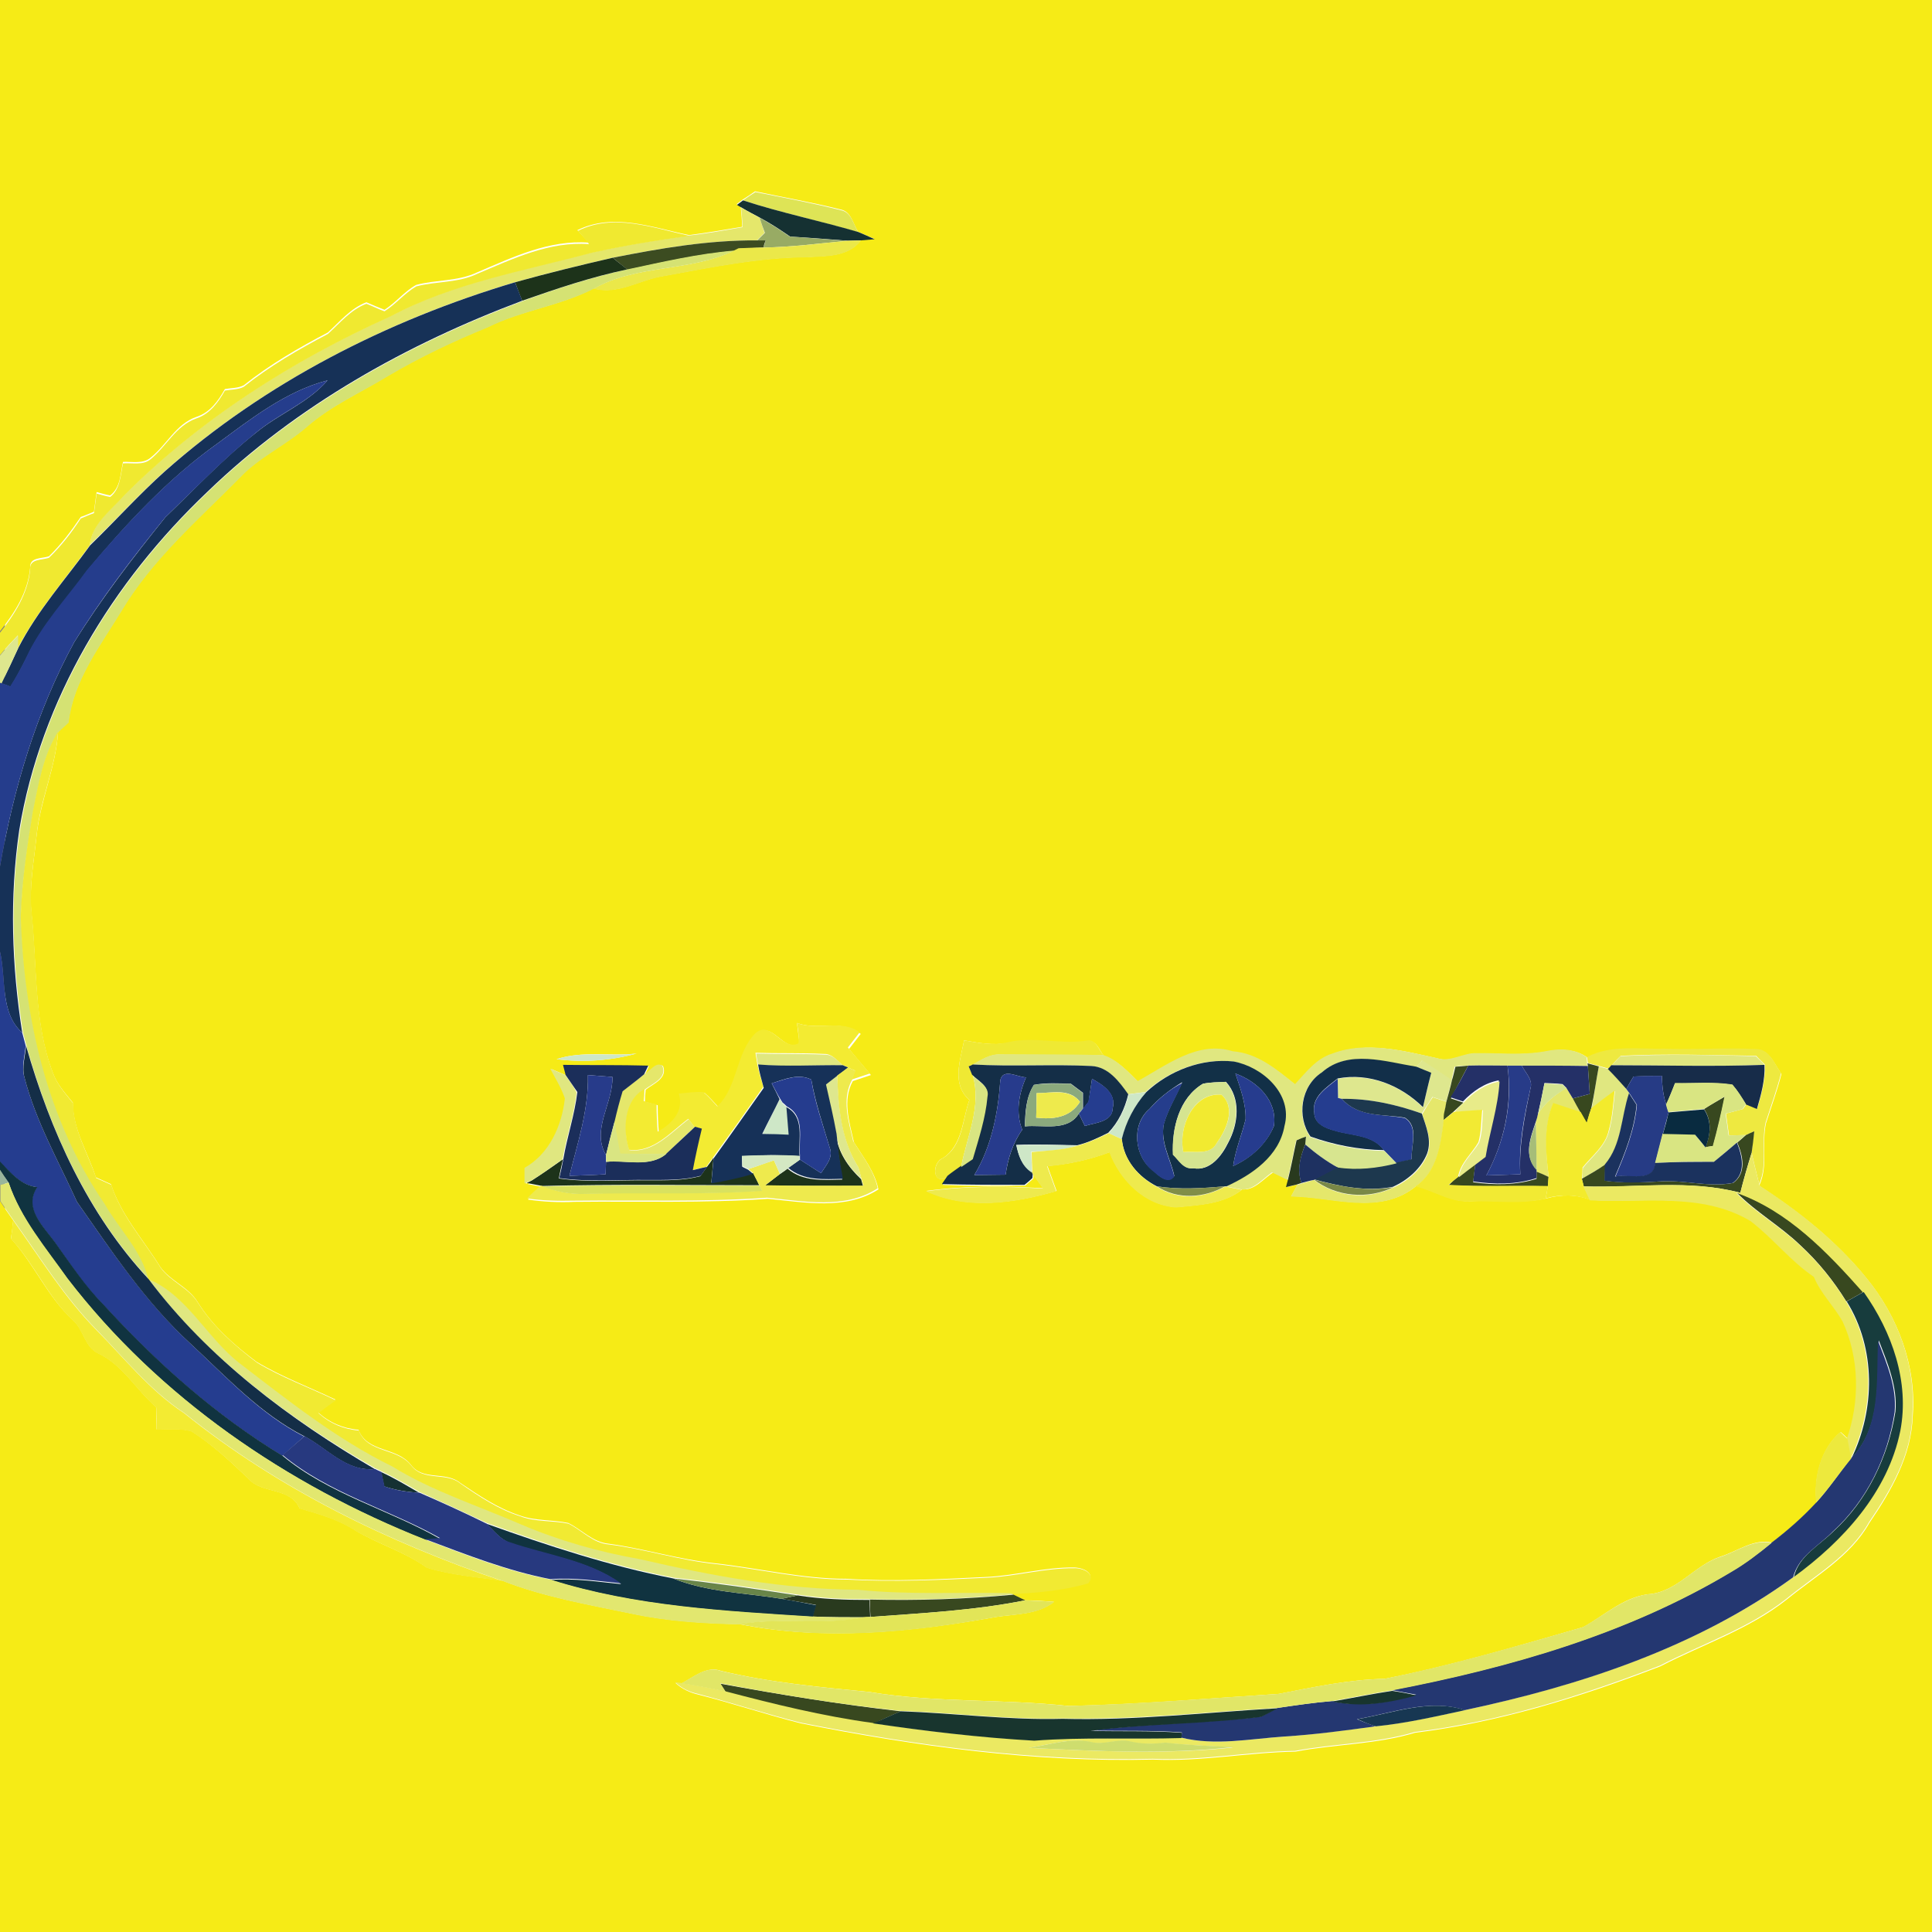 <?xml version="1.0" encoding="utf-8"?>
<!-- Generator: Adobe Illustrator 21.0.2, SVG Export Plug-In . SVG Version: 6.00 Build 0)  -->
<svg version="1.1" id="Layer_1" xmlns="http://www.w3.org/2000/svg" xmlns:xlink="http://www.w3.org/1999/xlink" x="0px" y="0px"
	 viewBox="0 0 512 512" style="enable-background:new 0 0 512 512;" xml:space="preserve">
<rect x="0" y="0" width="512" height="512" fill="#808080" stroke="none"/>
<style type="text/css">
	.st0{fill:#FFFFFF;}
	.st1{fill:#F6EB16;}
	.st2{fill:#DEE456;}
	.st3{fill:#153132;}
	.st4{fill:#E5E76B;}
	.st5{fill:#F0E930;}
	.st6{fill:#98AB64;}
	.st7{fill:#3C4C21;}
	.st8{fill:#EBE849;}
	.st9{fill:#D5E273;}
	.st10{fill:#1D331A;}
	.st11{fill:#163157;}
	.st12{fill:#253D8C;}
	.st13{fill:#DEE78E;}
	.st14{fill:#F1EA32;}
	.st15{fill:#253D8F;}
	.st16{fill:#F3EB32;}
	.st17{fill:#EFE933;}
	.st18{fill:#E0E780;}
	.st19{fill:#142E47;}
	.st20{fill:#CEE7C7;}
	.st21{fill:#EEE940;}
	.st22{fill:#163158;}
	.st23{fill:#123047;}
	.st24{fill:#122F49;}
	.st25{fill:#38481F;}
	.st26{fill:#172C49;}
	.st27{fill:#1B2E5A;}
	.st28{fill:#EEEA4D;}
	.st29{fill:#243067;}
	.st30{fill:#273B88;}
	.st31{fill:#273B8A;}
	.st32{fill:#273B8C;}
	.st33{fill:#263C8E;}
	.st34{fill:#263B85;}
	.st35{fill:#253C8E;}
	.st36{fill:#D9E582;}
	.st37{fill:#8BA97D;}
	.st38{fill:#D5E490;}
	.st39{fill:#E8EB89;}
	.st40{fill:#EEEA4C;}
	.st41{fill:#F3EB2C;}
	.st42{fill:#F2EA30;}
	.st43{fill:#1B325E;}
	.st44{fill:#1D384E;}
	.st45{fill:#F2EA33;}
	.st46{fill:#092B40;}
	.st47{fill:#A6BD78;}
	.st48{fill:#D7E58F;}
	.st49{fill:#293A1E;}
	.st50{fill:#1E3161;}
	.st51{fill:#D4E8C3;}
	.st52{fill:#EBE962;}
	.st53{fill:#103340;}
	.st54{fill:#99B59B;}
	.st55{fill:#8E9745;}
	.st56{fill:#E2E76F;}
	.st57{fill:#7A8847;}
	.st58{fill:#D9E25F;}
	.st59{fill:#818E48;}
	.st60{fill:#173C3D;}
	.st61{fill:#243771;}
	.st62{fill:#EDE93D;}
	.st63{fill:#27397F;}
	.st64{fill:#E1E667;}
	.st65{fill:#698549;}
	.st66{fill:#E2E558;}
	.st67{fill:#18352E;}
	.st68{fill:#173752;}
	.st69{fill:#CEDD6E;}
</style>
<g id="Layer_1_1_">
	<rect x="1.3" class="st0" width="512" height="512"/>
</g>
<g id="Layer_2">
	<g>
		<g id="_x23_ffff01ff">
			<path class="st1" d="M0,0h512v512H0V318.3c1.1,1.7,2.3,3.4,3.5,5.1c-0.1,1.2-0.4,3.6-0.6,4.8c6.1,6.7,9.6,15.3,16.3,21.5
				c3,2.5,3.2,7.2,6.8,8.9c6.6,3.1,10.1,9.7,15.4,14.3c0,2,0.1,3.9,0.1,5.9c3.1,0,6.3-0.4,9.3,0.5c5.5,3.5,10.4,8.1,15.1,12.6
				c3.7,4.1,11,2.1,13.5,7.8c5.2,1.5,10.5,3,15,6c6.1,3.6,13,5.6,18.7,9.7c6.5,2,13.4,2.5,20.1,3.5c11,4.3,22.7,6.3,34.2,8.7
				c9.4,2,19,2.6,28.5,2.8c22.5,4.5,45.7,2.1,68.1-1.9c5.2-0.8,10.9-0.6,15.3-4c-2.6-0.2-5.1-0.4-7.7-0.4c-0.8-0.4-2.3-1.1-3.1-1.5
				l-0.8-0.3c6.9-0.5,13.9-0.9,20.6-2.9c2.2-2.6-1.5-4-3.7-4c-7.7-0.1-15.2,2.1-22.9,2.5c-12.5,0.6-25,1.3-37.4,0.5
				c-11.7,0-23.1-2.8-34.7-4.1c-9.6-1-18.8-3.9-28.3-5.2c-4.2-0.4-7.1-3.7-10.7-5.5c-4.3-0.9-8.8-0.5-12.9-2
				c-5.8-1.9-10.8-5.3-15.7-8.6c-3.9-3.2-9.9-0.5-13.1-4.8c-3.7-4.8-11.6-3.2-13.9-9.3c-4-0.3-7.7-1.9-10.7-4.6
				c1.5-1.1,3-2.3,4.6-3.4c-6.9-3.3-14.2-6-20.9-10c-5.9-4.4-11.6-9.4-15.6-15.8c-2.4-4-7.2-5.6-9.9-9.3c-4.5-7.3-10.4-13.7-13.1-22
				c-1.3-0.6-2.7-1.2-4-1.8c-2.1-6.6-6.1-12.6-6.1-19.8c-2-2.5-4.2-4.8-5.3-7.9c-5.2-13.6-4.1-28.4-5.7-42.7
				C7.7,235,9,228.2,9.7,221.4c1-9.4,5.1-18.1,5.7-27.5c0.9-0.9,1.8-1.7,2.7-2.5c1.3-11.2,8.4-20.3,14.1-29.7
				c8.1-13.5,20.1-23.9,31.1-35c5.2-5.6,12.3-8.7,18-13.7c6.4-5.5,14.2-9,21.4-13.4c8.4-5,17.3-9.2,26.4-12.9
				c9-4.5,19.2-5.6,28.2-10.3c6.6,1.8,12.3-2.4,18.6-3.3c12.5-2.3,25.1-4.9,37.9-5c5.1-0.3,11,0,14.4-4.5c1.2-0.1,2.3-0.2,3.5-0.3
				c-1.4-0.6-2.8-1.2-4.3-1.9c-1.4-2.1-1.8-5.4-4.7-5.9c-7.5-1.9-15.1-3.2-22.6-4.8c-0.8,0.6-2.5,1.7-3.3,2.2
				c-0.4,0.3-1.2,0.9-1.6,1.2c0.3,0.2,0.8,0.5,1.1,0.7c0.2,1.8,0.3,3.5,0.4,5.3c-4.7,0.8-9.4,1.6-14.1,2.2c-9.7-2-20-6-29.6-1.3
				c1,1.1,2.1,2.2,3.1,3.3c-10.6-0.8-20.3,3.9-29.7,7.9c-5.1,2.4-10.8,1.9-16.1,3.3c-3.1,1.7-5.4,4.7-8.4,6.6
				c-1.6-0.6-3.2-1.3-4.8-2c-4.2,1.6-7,5.1-10.2,8c-7.8,4.1-15.4,8.5-22.3,14c-1.5,0.8-3.3,0.7-5,1c-1.8,3.2-3.9,6.2-7.6,7.4
				c-5.4,1.9-7.8,7.4-12.1,10.8c-2,1.7-4.9,1-7.3,1.1c-0.7,3.1-0.6,6.8-3.4,8.9c-1.2-0.2-2.4-0.6-3.6-0.9c-0.2,1.7-0.5,3.4-0.7,5.2
				c-1.2,0.5-2.3,1-3.5,1.4c-2.5,3.7-5.2,7.3-8.4,10.4c-1.9,0.7-5.2,0.2-5,3c-0.6,6.6-4.1,12-8.1,17V0 M211.2,271.1
				c0.2,1.9,0.5,3.7,0.7,5.6c-4.4,2.2-7.3-6.5-11.5-2.6c-5.2,5.4-4.5,14-10,19.3c-1.2-1.3-2.4-2.7-3.7-3.8c-2.2-0.1-4.4,0.2-6.5,0.4
				c1.4,4.6-1.9,7.9-5.6,10.1c-0.2-2.4-0.3-4.8-0.3-7.2c-0.8-0.2-2.5-0.7-3.4-0.9c0-0.8,0.1-2.4,0.2-3.2c2-1.6,5.9-3,4.6-6.3
				c-1.9-1.1-3.3,1.6-4.8,2.3l1.1-2.3c-7.5-0.1-15.1-0.1-22.6-0.2c0.2,0.7,0.5,2,0.7,2.7c-1-0.4-3-1.3-4-1.7c1.4,2.6,2.9,5.2,4,7.9
				c-0.8,7.2-4.1,14.7-10.7,18.4c0,1,0,3,0,4.1l1.9-0.8l-1.4,0.9c0.9,0.2,2.7,0.5,3.6,0.7c-1.2,1.1-2.4,2.2-3.6,3.4
				c4.1,0.6,8.2,0.8,12.4,0.6c17.1-0.2,34.2,0.4,51.2-0.8c9.7,0.9,20.6,3.1,29.3-2.5c-1-4.7-4-8.5-6.5-12.5
				c-1.2-5.3-3.1-11.1-0.3-16.2c1.6-0.5,3.2-1.1,4.8-1.6c-1.9-2.3-3.9-4.6-5.8-6.9c1-1.3,2.1-2.7,3.1-4
				C223.2,270,216.6,273.2,211.2,271.1 M255.5,275.7c-1,5.3-3.4,11.6,1.4,15.8c-1.9,5.3-1.8,12-7,15.4c-3.1,1.2-2.8,7.6,1.4,4.9
				l-1.5,2.2c7.3,0.3,14.6,0.3,21.9,0.2c0.5-0.5,1.6-1.4,2.1-1.8l0.1-1.1c0.6,0.9,1.9,2.7,2.6,3.6c-10.3-0.6-20.7-0.7-31,0.7
				c10.8,5.1,23.4,3.2,34.5,0c-0.8-2.2-1.6-4.4-2.4-6.6c5.7-0.5,11.2-1.7,16.5-3.7c2.8,7.5,9.4,14.1,17.7,14.6
				c5.9-0.6,12.5-0.8,17.4-4.7c3.3,0.3,5.6-2.8,8.2-4.5c1,0.5,3.1,1.5,4.1,2c-0.1,0.5-0.3,1.4-0.5,1.9c0.7-0.2,2.2-0.5,2.9-0.7
				c-0.4,0.8-1.3,2.3-1.7,3.1c11,0.1,23.5,5.2,33.1-2.7c5,1.2,9.5,4.5,14.9,4c6.5-0.3,13.2,0.7,19.6-0.7c3.9-1.1,8-1.1,11.8,0.4
				c14.2,0.8,29.7-2.3,42.6,5.5c5.9,4.6,10.6,10.6,16.8,14.8c1.8,4.4,5.3,7.7,7.6,11.8c4.5,9.7,4.6,21.2,1.1,31.2
				c-0.5-0.5-1.4-1.4-1.9-1.8c-5.2,4.3-7.2,12.1-6.4,18.7c-3.6,3.9-7.6,7.4-11.8,10.6c-4.9-1.1-9.1,2.3-13.6,3.7
				c-7,2.3-11.5,9.5-19.3,10c-6.6,0.9-11.5,5.6-17.1,8.7c-17.4,5-34.8,10.2-52.6,13.7c-9.5,0.2-18.8,2.2-28.1,4
				c-18.6,1.2-37.1,2.8-55.7,3.2c-17.5-1.9-35.3-0.8-52.7-3.7c-13.2-1.3-26.5-2.5-39.4-5.6c-3.8-1.4-7.2,1.6-10.4,3.3L179,446
				c1.7,1.6,3.9,2.6,6.1,3.1c9.1,2.3,18,5.3,27.1,7.6c30.7,6.1,62,10.4,93.4,9.6c12.6,0.6,25.1-1.9,37.7-2.1c10.5-2,21.4-1.9,31.7-5
				c22.4-2.8,44-9.5,65-17.6c11.2-5.8,23.5-9.8,33.5-17.7c7.7-6.3,16.9-11.4,21.9-20.3c5.8-8.5,11.2-17.9,11.5-28.5
				c1-13.1-4-26.3-12.3-36.4c-7.9-9.7-17.7-17.5-28.2-24.3l-0.1-0.4c2.3-5.2,0.5-10.9,1.7-16.3c1.4-4.4,3-8.7,4.1-13.1
				c-1.8-2.4-3-6.3-6.6-6.4c-8.1-0.4-16.1,0.2-24.2-0.1c-6.9,0.2-14.3-1.1-20.6,2.2c-3.2-2.4-7.3-2.3-11-1.6
				c-6,1.1-12.1,0.5-18.1,0.5c-3.6-0.2-7,2.5-10.6,1.3c-9-2-18.8-4.6-27.7-1.2c-4.4,1.3-7,5-9.9,8.3c-4.9-3.9-9.9-8.2-16.5-8.7
				c-9.3-2.9-17.5,3.6-25.2,7.9c-2.7-2.7-5.4-5.7-9.1-6.9c-1.3-1.5-2.1-4.6-4.7-3.9c-6.9,1.1-13.8-1.2-20.7,0.4
				C263.2,277.1,259.3,276.4,255.5,275.7 M147.5,280.7c7.1,0.9,14.3,0.4,21.2-1.5C161.7,280,154.4,278.4,147.5,280.7z"/>
		</g>
		<g id="_x23_e2f34fff">
			<path class="st2" d="M196.9,53.1c0.8-0.6,2.5-1.7,3.3-2.2c7.5,1.5,15.1,2.9,22.6,4.8c2.9,0.5,3.3,3.8,4.7,5.9
				C217.3,58.5,207,56.4,196.9,53.1z"/>
		</g>
		<g id="_x23_133131ff">
			<path class="st3" d="M195.3,54.3c0.4-0.3,1.2-0.9,1.6-1.2c10.1,3.3,20.4,5.4,30.6,8.4c1.4,0.6,2.8,1.2,4.3,1.9
				c-1.2,0.1-2.3,0.2-3.5,0.3c-0.9,0-2.7,0.1-3.6,0.1c-5.1-0.4-10.2-0.8-15.3-1.1c-2.6-1.8-5.2-3.5-8-5c-1.6-0.9-3.3-1.7-4.9-2.7
				C196.1,54.8,195.6,54.5,195.3,54.3z"/>
			<path class="st3" d="M101,390.1c3.5,1.6,6.8,3.6,10.1,5.5c-3.2-0.2-6.3-0.7-9.3-1.7C101.6,393,101.2,391,101,390.1z"/>
		</g>
		<g id="_x23_e8f966ff">
			<path class="st4" d="M196.4,55c1.6,0.9,3.2,1.8,4.9,2.7c0.3,1,1,3,1.3,4c-0.5,0.5-1.5,1.5-2,2c-12.9-0.1-25.7,2.1-38.3,4.6
				c-8.7,2-17.4,4.1-25.9,6.5c-33.9,10.1-66.2,26.6-92.8,50.1c-6.9,6.2-13.1,13.1-19.8,19.5c0.6-5.9,5.6-9.3,9.2-13.3
				c20.2-20.2,44.6-35.7,70.6-47.4c16.6-8.8,35.2-12.1,53.2-16.8c8.6-1.9,17.2-3.3,25.9-4.5c4.7-0.5,9.4-1.4,14.1-2.2
				C196.7,58.5,196.6,56.8,196.4,55z"/>
			<path class="st4" d="M170.7,284.7c1.6-0.8,3-3.4,4.8-2.3c1.4,3.3-2.5,4.7-4.6,6.3c-5.5,2.9-5.8,10.9-4.1,16.1
				c6.5,0.8,11-4.7,15.7-8.2c0.4,0.5,1.2,1.6,1.6,2.1c-2.6,2.3-5.1,4.8-7.7,7.2c-4.1,0-8.1,0-12.2-0.1c-0.5-2.8-1.1-5.7-1.5-8.6
				c0.6-2.7,1.4-5.3,2.1-7.9C166.9,287.7,168.8,286.2,170.7,284.7z"/>
			<path class="st4" d="M407.6,295.2c1.8-3,4.6-5.2,7.5-6.9c0.4,0.7,1.3,2.1,1.7,2.8c0.5,0.9,1.6,2.8,2.1,3.8
				c-2.4-0.9-4.9-1.6-7.3-2.4c-2.5,6.2-1.9,12.9-1.2,19.4c-0.8-0.3-2.4-1-3.2-1.4v-0.4c0-4.2-0.2-8.4-0.2-12.6
				C407.1,296.9,407.4,295.8,407.6,295.2z"/>
			<path class="st4" d="M379.7,290.8c0.9,0.3,2.8,0.9,3.7,1.2c-0.2,0.8-0.5,2.3-0.6,3c0,0.5,0,1.4-0.1,1.8
				c-0.8,6.4-1.7,13.7-7.5,17.6c-9.6,7.9-22.1,2.8-33.1,2.7c0.4-0.8,1.3-2.3,1.7-3.1c0.3-0.1,0.9-0.3,1.2-0.4
				c0.8-0.2,2.4-0.7,3.2-0.9c5.9,4.6,14.4,5.3,21.1,2c3.9-1.8,7.4-4.8,9-8.8c1.3-3.6-0.3-7.2-1.4-10.6
				C377.8,293.7,378.7,292.2,379.7,290.8z"/>
		</g>
		<g id="_x23_f6fb24ff">
			<path class="st5" d="M153.1,61.2c9.6-4.8,19.9-0.8,29.6,1.3c-8.7,1.2-17.3,2.6-25.9,4.5c-18,4.8-36.6,8-53.2,16.8
				C77.6,95.5,53.2,111,33,131.2c-3.6,4.1-8.6,7.5-9.2,13.3c-6.5,9-14,17.4-19.1,27.3c0-0.8,0-2.5,0-3.4c-1.6,1.7-3.3,3.5-4.8,5.3
				v-5.9c4-5,7.5-10.5,8.1-17c-0.2-2.8,3.2-2.3,5-3c3.2-3.1,6-6.7,8.4-10.4c1.2-0.5,2.3-1,3.5-1.4c0.2-1.7,0.5-3.5,0.7-5.2
				c1.2,0.3,2.4,0.7,3.6,0.9c2.7-2.1,2.7-5.8,3.4-8.9c2.4-0.2,5.3,0.6,7.3-1.1c4.2-3.4,6.7-8.9,12.1-10.8c3.6-1.2,5.8-4.2,7.6-7.4
				c1.7-0.3,3.5-0.2,5-1c6.9-5.5,14.5-9.9,22.3-14c3.2-2.9,6-6.4,10.2-8c1.6,0.6,3.1,1.4,4.8,2c3-1.9,5.3-4.8,8.4-6.6
				c5.3-1.4,11.1-0.9,16.1-3.3c9.5-4,19.2-8.7,29.7-7.9C155.2,63.4,154.2,62.3,153.1,61.2z"/>
		</g>
		<g id="_x23_98ac65ff">
			<path class="st6" d="M201.3,57.7c2.8,1.5,5.4,3.2,8,5c5.1,0.3,10.2,0.8,15.3,1.1c-7.4,0.7-14.9,1.7-22.3,1.8
				c0.2-0.5,0.5-1.4,0.6-1.9c-0.6,0-1.7,0-2.2,0c0.5-0.5,1.5-1.5,2-2C202.3,60.7,201.6,58.7,201.3,57.7z"/>
		</g>
		<g id="_x23_374b00ff">
			<path class="st7" d="M162.4,68.3c12.6-2.5,25.4-4.7,38.3-4.6c0.6,0,1.7,0,2.2,0c-0.2,0.5-0.5,1.4-0.6,1.9
				c-2.1,0.1-4.3,0.2-6.4,0.3l-1.2,0.6c-9.6,0.8-19,3-28.4,5C165.3,70.7,163.4,69.1,162.4,68.3z"/>
		</g>
		<g id="_x23_f0f73fff">
			<path class="st8" d="M202.3,65.6c7.5-0.1,14.9-1.1,22.3-1.8c0.9,0,2.7-0.1,3.6-0.1c-3.4,4.5-9.3,4.2-14.4,4.5
				c-12.8,0.1-25.3,2.7-37.9,5c-6.3,0.9-12,5.1-18.6,3.3c11.4-6.5,25.5-4.4,37.2-10.1l1.2-0.6C198,65.7,200.1,65.6,202.3,65.6z"/>
		</g>
		<g id="_x23_d6e670ff">
			<path class="st9" d="M166.2,71.4c9.4-2,18.8-4.2,28.4-5c-11.7,5.7-25.8,3.6-37.2,10.1c-9,4.6-19.2,5.8-28.2,10.3
				c-9.1,3.7-17.9,7.9-26.4,12.9c-7.2,4.4-15,7.8-21.4,13.4c-5.7,5-12.8,8.1-18,13.7c-11,11.1-23,21.5-31.1,35
				c-5.7,9.4-12.8,18.5-14.1,29.7c-0.9,0.8-1.8,1.7-2.7,2.5c-4.1,6.4-5.2,14-6.7,21.2c-1.5,9-2.9,18.1-3.2,27.3
				c0.8,26.7,6.9,54,22.2,76.2c3.8,6.8,9.9,12.5,11.7,20.3C23.4,321.8,13.3,299.6,7,277.1c-0.3-1.1-0.6-2.2-0.9-3.4
				c-2.8-17.8-3.5-35.9-0.8-53.7c5.6-34.5,24.7-65.8,49.8-89.6c23.6-22.8,52.9-39.1,83.4-50.6C147.5,76.5,156.7,73.5,166.2,71.4z"/>
		</g>
		<g id="_x23_193215ff">
			<path class="st10" d="M136.5,74.8c8.6-2.4,17.2-4.5,25.9-6.5c0.9,0.8,2.9,2.3,3.8,3.1c-9.5,2-18.7,5.1-27.8,8.3
				C137.7,78.1,137.1,76.4,136.5,74.8z"/>
			<path class="st10" d="M221.5,300.6c0.6,4.8,3.3,8.7,6.7,11.9c0.1,0.5,0.4,1.3,0.5,1.8c-8.7,0-17.3,0-26-0.1c1.3-1,2.6-2,3.9-3
				c0.7-0.5,1.4-0.9,2.1-1.5c4.1,3.5,9.5,3,14.5,2.9C222.5,308.5,222,304.5,221.5,300.6z"/>
			<path class="st10" d="M141,312.8c2.8-1.8,5.5-3.7,8.2-5.6c-0.4,1.7-0.8,3.4-1.1,5.1c7.8,1.1,15.8,0.4,23.6,0.5
				c4.7,0,9.4,0.1,13.9-1.1l1.7-2.4c0.6-0.8,1.2-1.6,1.8-2.5c-0.2,2.2-0.4,4.4-0.6,6.6c3.7-0.6,7.5-1.5,11.1-2.5
				c0.6,1.1,1.1,2.1,1.6,3.2c-19.2,0-38.4-0.3-57.6,0.2l-0.4-0.1c-0.9-0.2-2.7-0.5-3.6-0.7L141,312.8z"/>
		</g>
		<g id="_x23_143057ff">
			<path class="st11" d="M43.7,124.9c26.5-23.5,58.9-40,92.8-50.1c0.6,1.6,1.3,3.3,1.9,4.9c-30.6,11.5-59.8,27.8-83.4,50.6
				C29.8,154.2,10.8,185.4,5.1,220c-2.6,17.8-2,36,0.8,53.7c-6-5.3-4.2-14.4-5.9-21.5v-22.6c3.6-20.6,9.6-40.9,19.6-59.3
				c7.2-11.6,15.6-22.5,24.2-33.2c7.9-7.6,15.4-15.6,24-22.4c6-5,13.7-7.8,19-13.9c-11.1,2.9-20.3,10.2-29.4,16.9
				c-13,9.3-24,21.2-34.2,33.4c-5.4,7.6-12,14.5-16.1,23.1c-1.3,2.6-2.7,5.3-4.3,7.8c-0.6-0.2-1.8-0.7-2.4-0.9
				c1.5-3.1,3-6.2,4.4-9.3c5.1-10,12.6-18.3,19.1-27.3C30.6,138,36.8,131.1,43.7,124.9z"/>
		</g>
		<g id="_x23_063294ff">
			<path class="st12" d="M57.4,117.7c9.1-6.7,18.3-14,29.4-16.9c-5.2,6-12.9,8.8-19,13.9c-8.5,6.9-16.1,14.8-24,22.4
				c-8.6,10.6-17,21.5-24.2,33.2C9.6,188.7,3.6,209,0,229.6v-48.7l0.3,0.1c0.6,0.2,1.8,0.6,2.4,0.9c1.6-2.5,3-5.1,4.3-7.8
				c4-8.6,10.6-15.5,16.1-23.1C33.4,138.9,44.3,127,57.4,117.7z"/>
		</g>
		<g id="_x23_dff18cff">
			<path class="st13" d="M0,173.7c1.5-1.8,3.1-3.6,4.8-5.3c0,0.8,0,2.5,0,3.4c-1.4,3.1-2.9,6.2-4.4,9.3L0,180.9V173.7z"/>
			<path class="st13" d="M375.4,282.7c0.4-0.5,1.2-1.4,1.6-1.8c2.6,1.8,5.2,3.5,7.8,5.2c-0.5,2-1,3.9-1.5,5.8
				c-0.9-0.3-2.8-0.9-3.7-1.2c-0.9,1.5-1.9,2.9-2.8,4.4c-6.8-2.4-14-4-21.2-3.9c-0.3,0-0.8-0.2-1-0.2c0-1.7-0.1-3.4-0.1-5.1
				c8.4-1.6,16.6,1.7,22.6,7.6c0.7-3,1.4-6.1,2.2-9.1C378,283.8,376.7,283.2,375.4,282.7z"/>
			<path class="st13" d="M218.8,287.4c0.8-0.6,2.3-1.8,3.1-2.4c0.3,8.4,1,17,5.6,24.4c0.2,0.8,0.6,2.3,0.8,3
				c-3.5-3.1-6.1-7.1-6.7-11.9C220.8,296.1,219.7,291.8,218.8,287.4z"/>
		</g>
		<g id="_x23_f7fa24ff">
			<path class="st14" d="M8.7,215.1c1.5-7.3,2.7-14.9,6.7-21.2c-0.6,9.4-4.8,18.1-5.7,27.5c-0.7,6.8-2,13.5-1.3,20.4
				c1.5,14.2,0.5,29.1,5.7,42.7c1.1,3,3.3,5.4,5.3,7.9c0,7.1,3.9,13.2,6.1,19.8c1.3,0.6,2.7,1.2,4,1.8c2.7,8.3,8.6,14.7,13.1,22
				c2.7,3.7,7.5,5.3,9.9,9.3c4,6.3,9.7,11.3,15.6,15.8c6.6,4,13.9,6.6,20.9,10c-1.5,1.1-3.1,2.2-4.6,3.4c3,2.7,6.7,4.3,10.7,4.6
				c2.3,6.1,10.2,4.5,13.9,9.3c3.3,4.3,9.3,1.6,13.1,4.8c4.9,3.4,10,6.8,15.7,8.6c4.1,1.6,8.7,1.1,12.9,2c3.6,1.8,6.5,5.2,10.7,5.5
				c9.5,1.2,18.7,4.2,28.3,5.2c11.6,1.3,23,4.1,34.7,4.1c12.5,0.7,25,0.1,37.4-0.5c7.7-0.4,15.2-2.6,22.9-2.5c2.2-0.1,5.9,1.4,3.7,4
				c-6.7,2-13.7,2.5-20.6,2.9c-13.5-0.3-27,0.5-40.4-0.9c-19.5-0.1-38.8-3.7-57.8-8.1c-10.8-2-21.4-4.9-31.5-9.2
				c-11.5-5-23.5-8.8-34.2-15.4c-14.7-7.1-27.5-17.5-40.5-27.4c-8.6-6.7-13.7-17.7-24-22.2l0,0c-1.8-7.8-7.8-13.5-11.7-20.3
				c-15.3-22.3-21.4-49.5-22.2-76.2C5.8,233.3,7.2,224.2,8.7,215.1z"/>
		</g>
		<g id="_x23_043098ff">
			<path class="st15" d="M0,252.2c1.7,7.1-0.1,16.1,5.9,21.5c0.3,1.1,0.6,2.2,0.9,3.4c-0.2,2.8-1.2,5.7-0.3,8.5
				c3,11.6,9,22.1,13.9,32.9c9.2,13.1,18.2,26.6,30.1,37.6c9.5,8.8,18.4,18.6,30.1,24.6c-1.9,1.7-3.9,3.4-5.8,5.1
				c-17.8-10.8-33.4-24.7-47.4-40c-5.1-5-8.9-11-13-16.7c-3.1-4.2-8.3-9-4.6-14.5c-4.3-0.4-7.1-3.9-9.9-6.8v-55.6H0z"/>
		</g>
		<g id="_x23_f9f821ff">
			<path class="st16" d="M211.2,271.1c5.4,2.1,12-1.1,16.6,2.5c-1,1.3-2.1,2.7-3.1,4c2,2.3,3.9,4.6,5.8,6.9
				c-1.6,0.5-3.2,1.1-4.8,1.6c0.2-0.6,0.7-1.8,0.9-2.4c-0.5-0.2-1.5-0.6-2-0.9c-0.3-0.2-1-0.4-1.4-0.6c-1.4-1.2-2.8-3-4.9-2.9
				c-6-0.3-12.1-0.1-18.1-0.3c0.1,0.7,0.4,2.2,0.5,3c0.4,2,1,4,1.6,6c-4.4,6.3-8.8,12.5-13.3,18.7c-0.6,0.8-1.2,1.6-1.8,2.5
				c-0.9,0.2-2.8,0.7-3.8,0.9c0.7-3.7,1.5-7.4,2.4-11l-1.8-0.5c-0.4-0.5-1.2-1.6-1.6-2.1c-4.7,3.5-9.2,9-15.7,8.2
				c-1.7-5.3-1.4-13.2,4.1-16.1c0,0.8-0.1,2.4-0.2,3.2c0.8,0.2,2.5,0.7,3.4,0.9c0,2.4,0.1,4.8,0.3,7.2c3.8-2.1,7-5.4,5.6-10.1
				c2.2-0.2,4.3-0.5,6.5-0.4c1.4,1.2,2.5,2.5,3.7,3.8c5.5-5.3,4.8-13.9,10-19.3c4.2-3.9,7.2,4.8,11.5,2.6
				C211.8,274.8,211.5,273,211.2,271.1z"/>
		</g>
		<g id="_x23_f5fb28ff">
			<path class="st17" d="M255.5,275.7c3.8,0.7,7.8,1.4,11.6,0.5c6.8-1.6,13.8,0.6,20.7-0.4c2.6-0.7,3.3,2.4,4.7,3.9
				c-9.1-0.1-18.3-0.2-27.4-0.2c-2.7-0.2-5,1.4-7.3,2.7c-0.3,0.1-0.9,0.3-1.1,0.5c0.4,0.8,0.7,1.6,1.1,2.3
				c2.4,8.3-1.6,16.3-3.1,24.3c-1.2,0.8-2.3,1.7-3.4,2.5c-4.2,2.8-4.5-3.6-1.4-4.9c5.3-3.3,5.1-10.1,7-15.4
				C252.1,287.3,254.5,281,255.5,275.7z"/>
		</g>
		<g id="_x23_e2ee7cff">
			<path class="st18" d="M353.1,279.2c8.9-3.4,18.8-0.7,27.7,1.2c3.6,1.2,7-1.5,10.6-1.3c6-0.1,12.1,0.6,18.1-0.5
				c3.7-0.8,7.8-0.8,11,1.6l0.1,1.6v0.7c-5.8-0.1-11.6-0.1-17.5-0.1c-0.9,0-2.8,0-3.8,0c-3.5,0-6.9-0.1-10.4,0
				c-1.2,0-2.3,0.1-3.4,0.3c-0.2,0.9-0.6,2.6-0.8,3.5c-2.6-1.7-5.2-3.5-7.8-5.2c-0.4,0.5-1.2,1.4-1.6,1.8
				c-8.2-1.3-18.1-4.7-25.1,1.5c-5.6,3.6-6.7,11.8-2.9,17.1c-0.3,0-1-0.1-1.3-0.2c-0.6,0.3-1.9,0.8-2.5,1c-0.8,3.5-1.4,7-2.3,10.5
				c-1-0.5-3-1.5-4.1-2c-2.5,1.7-4.9,4.8-8.2,4.5c-1-0.2-3.1-0.6-4.1-0.8c6.8-3.2,14-8.1,15.4-16c2.2-8.4-5.9-15.7-13.5-17.1
				c-8.4-0.9-16.9,2.4-23.1,8.1c-1.6,0.2-3.1,0.4-4.7,0.6c-2.4-3.4-5.3-7.3-9.8-7.5c-10.5-0.5-21,0.2-31.4-0.4
				c2.3-1.2,4.5-2.8,7.3-2.7c9.1,0,18.2,0,27.4,0.2c3.7,1.2,6.4,4.3,9.1,6.9c7.7-4.2,15.9-10.8,25.2-7.9c6.6,0.5,11.6,4.8,16.5,8.7
				C346.1,284.2,348.8,280.5,353.1,279.2z"/>
			<path class="st18" d="M200.4,279.2c6,0.2,12.1,0,18.1,0.3c2.1-0.1,3.5,1.6,4.9,2.9c-7.5-0.2-15,0.3-22.5-0.2
				C200.7,281.4,200.5,279.9,200.4,279.2z"/>
			<path class="st18" d="M427.1,282.3c0.6-0.6,1.8-1.8,2.3-2.4c12-0.6,24-0.3,35.9,0c0.6,0.6,1.8,1.7,2.3,2.3
				C454.2,282.7,440.6,282.3,427.1,282.3z"/>
			<path class="st18" d="M145.8,283.2c1,0.4,3,1.3,4,1.7c1.1,1.5,2.2,3,3,4.6c-0.6,6-2.7,11.7-3.7,17.7c-2.7,1.9-5.4,3.9-8.2,5.6
				l-1.9,0.8c0-1,0-3,0-4.1c6.6-3.7,9.9-11.2,10.7-18.4C148.8,288.4,147.2,285.8,145.8,283.2z"/>
			<path class="st18" d="M423.7,282.6c0.6,0.2,1.8,0.5,2.5,0.7c1.7,1.7,3.3,3.5,4.8,5.3c0.2,0.3,0.6,0.8,0.8,1.1
				c-2.1,6.3-2,13.6-6.3,18.9c-2,1.3-4.1,2.5-6.2,3.8c0-0.7,0.1-2.2,0.2-2.9c2.5-3.1,5.9-5.7,6.9-9.7c1-3.5,1.2-7.1,1.6-10.7
				c-2.1,1.5-4.2,3.1-6.2,4.7C422.5,290,423,286.3,423.7,282.6z"/>
			<path class="st18" d="M39.4,339c10.3,4.4,15.4,15.5,24,22.2c12.9,9.9,25.8,20.2,40.5,27.4c10.7,6.6,22.7,10.4,34.2,15.4
				c10.1,4.3,20.7,7.3,31.5,9.2c19,4.4,38.2,8,57.8,8.1c13.4,1.4,26.9,0.6,40.4,0.9l0.8,0.3c-12.7,1.2-25.4,1.6-38.1,1.3
				c-6.4,0-12.8-0.2-19-1.2c-11-1.7-21.9-3.3-33-4.5c-16.9-3.3-33.3-8.7-49.5-14.5c-5.9-2.8-11.8-5.5-17.8-8.2
				c-3.3-1.9-6.7-3.9-10.1-5.5c-0.4-0.2-1.2-0.6-1.7-0.8C76.8,376.1,55.2,360,39.4,339z"/>
		</g>
		<g id="_x23_142e47ff">
			<path class="st19" d="M6.9,277.1c6.4,22.5,16.4,44.7,32.5,61.9l0,0c15.8,21,37.3,37.1,59.9,50.3c-7.5,0.8-12.6-5.5-18.7-8.7
				C69,374.7,60,364.9,50.5,356.1c-11.9-10.9-20.9-24.5-30.1-37.6c-4.9-10.8-10.9-21.3-13.9-32.9C5.7,282.8,6.7,279.9,6.9,277.1z"/>
			<path class="st19" d="M256.7,282.6c0.3-0.1,0.8-0.3,1.1-0.5c10.5,0.6,21-0.1,31.4,0.4c4.5,0.2,7.4,4.1,9.8,7.5
				c-0.9,3.8-2.6,7.4-5.3,10.2c-2.6,1.3-5.3,2.6-8.2,3.3c-5.4-0.1-10.8-0.3-16.2-0.1c0.6,2.7,1.4,5.4,3.9,7c0.1,0.2,0.4,0.5,0.5,0.7
				l-0.1,1.1c-0.5,0.5-1.6,1.4-2.1,1.8c-7.3,0-14.6,0-21.9-0.2l1.5-2.2c1.1-0.9,2.3-1.7,3.4-2.5c0.8-0.5,2.3-1.6,3.1-2.1
				c1.6-5.5,3.4-10.9,3.9-16.6c0.6-2.7-2.4-4-3.9-5.6C257.4,284.2,257,283.4,256.7,282.6 M265.1,286.2c-0.6,8.7-2.3,17.6-6.9,25.2
				c2.8,0,5.5-0.1,8.3-0.1c0.6-4.2,1.9-8.4,4.4-11.9c-1.8-4.6-0.9-9.4,1-13.9C269.7,285.5,265.9,283,265.1,286.2 M274,287.5
				c-2.1,3.3-2.3,7.2-2.4,11c4.8-0.5,11.3,1.5,14.3-3.4c0.4,0.8,1.2,2.5,1.6,3.3c2.7-0.9,7.3-1,7.4-4.8c0.9-3.9-2.7-6.1-5.5-7.7
				c-0.3,2-0.6,4-0.9,6.1c-0.4,0.5-1.1,1.4-1.5,1.9c0-1.1,0-3.2,0-4.3c-1.1-0.8-2.1-1.6-3.2-2.4C280.5,287.1,277.2,286.9,274,287.5z
				"/>
		</g>
		<g id="_x23_cdebc7ff">
			<path class="st20" d="M147.5,280.7c6.8-2.3,14.2-0.6,21.2-1.5C161.9,281.1,154.6,281.6,147.5,280.7z"/>
			<path class="st20" d="M299.1,290c1.6-0.2,3.1-0.4,4.7-0.6c-3.2,3.5-5.3,7.8-6.5,12.5c-0.9-0.4-2.6-1.2-3.5-1.6
				C296.5,297.4,298.2,293.8,299.1,290z"/>
			<path class="st20" d="M206.7,291.3c0.2,0.3,0.5,0.8,0.7,1.1c0.3,0.3,0.8,0.8,1.1,1c0.2,2.4,0.4,4.9,0.6,7.3c-2.3,0-4.7-0.1-7-0.2
				C203.6,297.4,205.1,294.3,206.7,291.3z"/>
			<path class="st20" d="M269.4,303.5c5.4-0.2,10.8-0.1,16.2,0.1c-4,1.3-8.1,1.4-12.3,1.6c0,1.4,0.2,4.1,0.2,5.5l-0.3-0.1
				C270.8,308.9,269.9,306.2,269.4,303.5z"/>
		</g>
		<g id="_x23_f3f938ff">
			<path class="st21" d="M420.6,280.1c6.4-3.3,13.7-2,20.6-2.2c8.1,0.3,16.1-0.3,24.2,0.1c3.6,0,4.8,3.9,6.6,6.4
				c-1.1,4.4-2.7,8.7-4.1,13.1c-1.2,5.3,0.6,11.1-1.7,16.3c-0.7-2.8-1.4-5.6-2-8.3c0.2-1.9,0.4-3.8,0.7-5.7c-0.6,0.3-1.7,0.8-2.2,1
				c-1.1,0-3.4,0.1-4.5,0.1c-0.3-1.9-0.5-3.9-0.8-5.8c1.5-0.4,3-0.8,4.5-1.2c0.2-0.3,0.7-1,0.9-1.3c0.7,0.3,2.2,0.9,2.9,1.2
				c1.1-3.8,2.2-7.7,2-11.7c-0.6-0.6-1.8-1.7-2.3-2.3c-12-0.2-24-0.6-35.9,0c-0.6,0.6-1.8,1.8-2.3,2.4c-0.2,0.2-0.7,0.7-0.9,1
				c-0.6-0.2-1.9-0.5-2.5-0.7c-0.7-0.2-2.2-0.6-3-0.8L420.6,280.1z"/>
		</g>
		<g id="_x23_183057ff">
			<path class="st22" d="M200.9,282.1c7.5,0.6,15,0.1,22.5,0.2c0.3,0.2,1,0.4,1.4,0.6c-0.7,0.5-2.1,1.6-2.8,2.1
				c-0.8,0.6-2.3,1.8-3.1,2.4c1,4.4,2,8.7,2.8,13.1c0.4,4,0.9,8,1.7,11.9c-5,0.1-10.4,0.6-14.5-2.9c0.8-0.6,2.4-1.7,3.1-2.2
				c1.9,1.2,3.7,2.4,5.6,3.6c1.2-2,3.3-4.1,2.3-6.7c-1.8-6-3.8-11.9-4.9-18.1c-3.4-1.7-7.1-0.1-10.5,1c0.5,1,1.6,3.1,2.1,4.2
				c-1.5,3.1-3.1,6.1-4.6,9.2c2.3,0,4.7,0.1,7,0.2c-0.2-2.4-0.4-4.9-0.6-7.3c5,2.6,3.1,8.5,3.5,13c-5.1-0.4-10.2-0.3-15.3,0
				c0,0.7,0.1,2.1,0.1,2.8c0.4,0.2,1.2,0.6,1.6,0.8l1.3,1.1c-3.7,1.1-7.4,1.9-11.1,2.5c0.2-2.2,0.4-4.4,0.6-6.6
				c4.5-6.2,8.9-12.5,13.3-18.7C201.8,286.1,201.2,284.1,200.9,282.1z"/>
		</g>
		<g id="_x23_123047ff">
			<path class="st23" d="M303.8,289.4c6.1-5.7,14.7-9,23.1-8.1c7.6,1.4,15.8,8.6,13.5,17.1c-1.4,8-8.6,12.9-15.4,16h-0.4
				c-6,0.5-12,0.9-18,0c-4.9-2.5-8.8-6.9-9.3-12.6C298.4,297.3,300.6,293,303.8,289.4 M327.4,284.5c1.3,3.9,2.8,7.9,2.7,12.1
				c-1,4.1-2.7,8.1-3.3,12.4c4.7-2.1,8.8-5.8,10.8-10.6C338.6,291.7,333.2,286.6,327.4,284.5 M318.8,287.2
				c-6.4,3.8-8.3,11.9-7.9,18.8c1.6,1.5,2.8,3.9,5.4,3.6c4.4,0.8,7.5-3.3,9.2-6.8c2.7-5,3.4-11.7-0.6-16.1
				C322.8,286.8,320.8,286.8,318.8,287.2 M304.6,293.9c-4.9,4.1-4,12.7,1,16.3c1.4,1.3,3.9,3.7,5.6,1.4c-1-4.5-3.7-8.9-2.8-13.7
				c1.1-3.9,3.3-7.4,4.9-11.1C310,288.8,307,291.1,304.6,293.9z"/>
		</g>
		<g id="_x23_112e49ff">
			<path class="st24" d="M350.3,284.2c7-6.2,17-2.8,25.1-1.5c1.3,0.5,2.6,1.1,3.9,1.6c-0.8,3-1.5,6.1-2.2,9.1
				c-5.9-5.8-14.2-9.2-22.6-7.6c-2.8,2.3-7,4.8-6.2,9.1c0,2.9,3.1,4.1,5.4,4.7c4.5,1.4,10,1,13.1,5.2c-6.7-0.1-13.3-1.4-19.5-3.6
				C343.6,296,344.7,287.8,350.3,284.2z"/>
		</g>
		<g id="_x23_334700ff">
			<path class="st25" d="M385.7,282.7c1.1-0.1,2.3-0.2,3.4-0.3c-1.5,2.9-3.1,5.8-4.6,8.7c0.8,0.3,2.5,0.8,3.3,1.1
				c-0.7,0.6-2,1.9-2.7,2.5c-0.6,0.5-1.9,1.6-2.5,2.1c0-0.5,0-1.4,0.1-1.8c0.2-0.8,0.5-2.3,0.6-3c0.5-1.9,1.1-3.9,1.5-5.8
				C385.1,285.3,385.5,283.5,385.7,282.7z"/>
			<path class="st25" d="M420.7,281.8c0.7,0.2,2.2,0.6,3,0.8c-0.7,3.7-1.2,7.5-2,11.1c-0.1,0.4-0.4,1.2-0.5,1.6
				c-0.2,0.6-0.5,1.8-0.7,2.4c-0.5-0.9-1.1-1.9-1.6-2.8s-1.6-2.8-2.1-3.8c1.1-0.3,3.4-0.9,4.5-1.2c-0.2-2.5-0.3-4.9-0.5-7.4
				L420.7,281.8z"/>
			<path class="st25" d="M451.6,293.9c1.8-1.2,3.7-2.2,5.5-3.3c-0.9,4.4-1.9,8.8-3.1,13.1c-0.5,0.1-1.5,0.2-2,0.3
				C453.3,300.6,453.7,297.1,451.6,293.9z"/>
			<path class="st25" d="M462.7,300.8c0.6-0.3,1.7-0.8,2.2-1c-0.2,1.9-0.4,3.8-0.7,5.7c-1.1,3.5-2.1,7-3,10.6
				c-13.5-3.6-27.7-1.2-41.5-1.7c-0.1-0.5-0.4-1.5-0.5-2c2.1-1.2,4.2-2.4,6.2-3.8c0,1.4-0.1,2.8-0.1,4.3c4.8,0.6,9.7,0.5,14.5,0.2
				c6.5-0.5,13,1.6,19.5,0.4c3.6-2.6,2.6-7.2,1.1-10.7C461,302.3,462.1,301.3,462.7,300.8z"/>
			<path class="st25" d="M386.4,311.9c1.5-1.2,3.1-2.3,4.6-3.5c-0.2,1.6-0.4,3.3-0.6,4.9c5.6,0.8,11.4,0.8,16.8-0.9
				c0-0.5,0-1.4,0-1.9c0.8,0.3,2.4,1,3.2,1.4c0,0.6-0.1,1.9-0.2,2.5c-8.8-0.2-17.6,0.2-26.3-0.3
				C384.7,313.3,385.5,312.5,386.4,311.9z"/>
			<path class="st25" d="M460.2,316c13.7,4.8,24.2,15.8,33.6,26.4c-1.1,0.6-3.3,1.9-4.5,2.5c-3.4-5.5-7.5-10.6-12.3-15
				C471.8,324.9,465.4,321.3,460.2,316z"/>
			<path class="st25" d="M230.5,423.9c12.7,0.3,25.4-0.1,38.1-1.3c0.8,0.4,2.3,1.1,3.1,1.5c-13.5,2.7-27.3,3.4-41,4.4
				C230.6,427.4,230.5,425.1,230.5,423.9z"/>
			<path class="st25" d="M190.9,446.2c15.9,2.9,31.8,5.5,47.8,7.3c-2.5,1.1-4.9,2.2-7.3,3.3c-13.2-1.8-26.2-4.9-39.1-8.4
				L190.9,446.2z"/>
		</g>
		<g id="_x23_172b48ff">
			<path class="st26" d="M426.1,283.3c0.2-0.2,0.7-0.7,0.9-1c13.5,0,27.1,0.4,40.6-0.1c0.2,4-0.9,7.9-2,11.7
				c-0.7-0.3-2.2-0.9-2.9-1.2c-1.1-1.8-2.2-3.6-3.6-5.2c-5-0.8-10.1-0.3-15.2-0.4c-0.8,1.9-1.5,3.8-2.3,5.7
				c-0.9-2.5-1.1-5.1-1.2-7.7c-2.5,0-5,0.1-7.5,0.2c-0.5,0.8-1.5,2.5-1.9,3.3C429.4,286.8,427.8,285,426.1,283.3z"/>
		</g>
		<g id="_x23_102c5aff">
			<path class="st27" d="M149.9,284.9c-0.2-0.7-0.5-2-0.7-2.7c7.5,0.1,15.1,0,22.6,0.2l-1.1,2.3c-1.9,1.6-3.8,3-5.7,4.5
				c-0.8,2.6-1.5,5.3-2.1,7.9c-0.8,3-1.6,6-2.3,9c-4-6.7,1.9-13.7,1.7-20.7c-2.2-0.2-4.3-0.3-6.5-0.5c0.2,9.2-2.7,17.9-4.9,26.7
				c3.2-0.1,6.4-0.2,9.6-0.4c0-0.8,0.1-2.5,0.1-3.3c5.2-0.6,11.5,1.6,15.9-2.1c2.6-2.4,5.1-4.8,7.7-7.2l1.8,0.5
				c-0.9,3.7-1.7,7.3-2.4,11c0.9-0.2,2.8-0.7,3.8-0.9l-1.7,2.4c-4.5,1.2-9.3,1.1-13.9,1.1c-7.9-0.1-15.8,0.6-23.6-0.5
				c0.4-1.7,0.8-3.4,1.1-5.1c1-5.9,3-11.7,3.7-17.7C152,287.9,150.9,286.4,149.9,284.9z"/>
		</g>
		<g id="_x23_f4fe49ff">
			<path class="st28" d="M224.7,282.9c0.5,0.2,1.5,0.6,2,0.9c-0.2,0.6-0.7,1.8-0.9,2.4c-2.8,5.1-0.9,10.9,0.3,16.2
				c2.5,4,5.5,7.8,6.5,12.5c-8.7,5.7-19.7,3.4-29.3,2.5c-17,1.2-34.1,0.6-51.2,0.8c-4.1,0.1-8.3,0-12.4-0.6c1.1-1.2,2.3-2.3,3.6-3.4
				l0.4,0.1c3.6,1.4,7.5,2.3,11.4,2c15.6-0.4,31.2,0.3,46.8-0.8l-0.7-1.4c-0.5-1.1-1.1-2.1-1.6-3.2l-1.3-1.1
				c2.3-0.7,4.5-1.6,6.8-2.3c0.4,0.9,1.2,2.7,1.6,3.6c-1.3,1-2.6,2-3.9,3c8.7,0.2,17.3,0.1,26,0.1c-0.1-0.4-0.4-1.3-0.5-1.8
				c-0.2-0.8-0.6-2.3-0.8-3c-4.6-7.3-5.4-15.9-5.6-24.4C222.6,284.5,224,283.5,224.7,282.9z"/>
			<path class="st28" d="M285.6,303.6c2.9-0.8,5.6-2,8.2-3.3c0.9,0.4,2.6,1.2,3.5,1.6c0.5,5.6,4.5,10.1,9.3,12.6
				c5.4,3.6,12.4,3.1,18,0h0.4c1,0.2,3.1,0.6,4.1,0.8c-4.8,3.9-11.5,4.1-17.4,4.7c-8.3-0.5-14.9-7.1-17.7-14.6
				c-5.3,2-10.9,3.2-16.5,3.7c0.8,2.2,1.6,4.4,2.4,6.6c-11.1,3.2-23.7,5.1-34.5,0c10.3-1.4,20.6-1.4,31-0.7
				c-0.6-0.9-1.9-2.7-2.6-3.6l-0.2-0.6c-0.1-1.4-0.2-4.1-0.2-5.5C277.5,304.9,281.7,304.8,285.6,303.6z"/>
		</g>
		<g id="_x23_182c69ff">
			<path class="st29" d="M389.1,282.4c3.5-0.1,6.9,0,10.4,0c1.3,10.1-0.8,20.2-5.6,29.1c3-0.1,6-0.2,9-0.3
				c-0.4-7.7,1.1-15.3,2.7-22.8c0.7-2.3-1.4-4.1-2.3-6c5.8,0,11.6,0,17.5,0.1c0.2,2.5,0.3,4.9,0.5,7.4c-1.1,0.3-3.4,0.9-4.5,1.2
				c-0.4-0.7-1.3-2.1-1.7-2.8c-0.2-0.2-0.7-0.7-1-1c-1.6-0.2-3.2-0.2-4.8-0.3c-0.5,2.7-1.1,5.5-1.7,8.1c-0.1,0.6-0.4,1.7-0.6,2.2
				c-1.4,4.2-3.3,8.9,0.2,12.6v0.4c0,0.5,0,1.4,0,1.9c-5.5,1.8-11.2,1.7-16.8,0.9c0.2-1.6,0.4-3.3,0.6-4.9c0.6-0.5,1.9-1.4,2.5-1.9
				c1.2-6.7,3.3-13.2,3.7-20c-3.8,0.7-6.9,2.9-9.5,5.6c-0.8-0.3-2.5-0.8-3.3-1.1C386.1,288.2,387.6,285.3,389.1,282.4z"/>
		</g>
		<g id="_x23_08308fff">
			<path class="st30" d="M399.5,282.4c0.9,0,2.8,0,3.8,0c0.9,1.9,3,3.7,2.3,6c-1.7,7.5-3.2,15.1-2.7,22.8c-3,0.1-6,0.2-9,0.3
				C398.7,302.6,400.9,292.4,399.5,282.4z"/>
		</g>
		<g id="_x23_092f92ff">
			<path class="st31" d="M155.8,284.9c2.2,0.2,4.3,0.3,6.5,0.5c0.2,7-5.7,14-1.7,20.7c0,0.6,0,1.2,0,1.8c0,0.8-0.1,2.5-0.1,3.3
				c-3.2,0.2-6.4,0.3-9.6,0.4C153.1,302.8,156,294.1,155.8,284.9z"/>
		</g>
		<g id="_x23_083094ff">
			<path class="st32" d="M265.1,286.2c0.8-3.2,4.6-0.7,6.8-0.7c-1.9,4.5-2.8,9.2-1,13.9c-2.5,3.5-3.8,7.6-4.4,11.9
				c-2.8,0-5.5,0.1-8.3,0.1C262.8,303.8,264.5,294.9,265.1,286.2z"/>
		</g>
		<g id="_x23_093096ff">
			<path class="st33" d="M327.4,284.5c5.8,2.1,11.2,7.2,10.2,13.9c-1.9,4.8-6.1,8.6-10.8,10.6c0.6-4.3,2.3-8.2,3.3-12.4
				C330.2,292.4,328.7,288.4,327.4,284.5z"/>
		</g>
		<g id="_x23_09308bff">
			<path class="st34" d="M432.9,285.3c2.5-0.2,5-0.2,7.5-0.2c0.1,2.6,0.3,5.2,1.2,7.7c0.2,0.5,0.5,1.5,0.6,2c-0.5,1.9-1,3.8-1.5,5.6
				c-0.7,2.6-1.3,5.2-2,7.8c-0.3,5.4-7,2.9-10.6,3.6c2.6-6.1,5.1-12.4,5.7-19c-0.5-0.8-1.5-2.3-2-3.1c-0.2-0.3-0.6-0.8-0.8-1.1
				C431.4,287.8,432.4,286.1,432.9,285.3z"/>
		</g>
		<g id="_x23_063196ff">
			<path class="st35" d="M204.5,287.1c3.4-1,7-2.7,10.5-1c1,6.2,3.1,12.1,4.9,18.1c1,2.6-1.1,4.7-2.3,6.7c-1.9-1.2-3.8-2.4-5.6-3.6
				v-1.1c-0.4-4.5,1.5-10.4-3.5-13c-0.3-0.3-0.8-0.8-1.1-1c-0.2-0.3-0.5-0.8-0.7-1.1C206.1,290.2,205.1,288.1,204.5,287.1z"/>
		</g>
		<g id="_x23_daee7fff">
			<path class="st36" d="M257.8,285c1.5,1.7,4.5,2.9,3.9,5.6c-0.5,5.7-2.3,11.1-3.9,16.6c-0.8,0.5-2.3,1.6-3.1,2.1
				C256.2,301.3,260.2,293.2,257.8,285z"/>
			<path class="st36" d="M443.9,287c5.1,0.1,10.2-0.4,15.2,0.4c1.4,1.6,2.5,3.4,3.6,5.2c-0.2,0.3-0.7,1-0.9,1.3
				c-1.5,0.5-3,0.8-4.5,1.2c0.3,1.9,0.5,3.8,0.8,5.8c1.1,0,3.4-0.1,4.5-0.1c-0.6,0.5-1.7,1.5-2.3,2c-2,1.7-4.1,3.4-6.1,5.1
				c-5.2-0.1-10.4,0-15.6,0.3c0.7-2.6,1.3-5.2,2-7.8c2.8,0.1,5.7,0.1,8.5,0.2c0.7,0.8,2.1,2.6,2.8,3.4c0.5-0.1,1.5-0.2,2-0.3
				c1.2-4.3,2.2-8.7,3.1-13.1c-1.8,1.1-3.7,2.2-5.5,3.3c-3.1,0.3-6.3,0.5-9.4,0.8c-0.2-0.5-0.5-1.5-0.6-2
				C442.4,290.8,443.2,288.9,443.9,287z"/>
			<path class="st36" d="M160.6,306.1c0.7-3,1.5-6,2.3-9c0.4,2.9,0.9,5.7,1.5,8.6c4.1,0.1,8.1,0.1,12.2,0.1
				c-4.4,3.7-10.7,1.6-15.9,2.1C160.6,307.3,160.6,306.7,160.6,306.1z"/>
		</g>
		<g id="_x23_8ca97dff">
			<path class="st37" d="M274,287.5c3.2-0.5,6.5-0.3,9.7-0.3c1.1,0.8,2.1,1.6,3.2,2.4c0,1.1,0,3.2,0,4.3c-0.3,0.3-0.8,0.9-1,1.2
				c-3,4.9-9.6,2.9-14.3,3.4C271.8,294.7,271.9,290.7,274,287.5 M274.7,289.7c0,2.2,0,4.3-0.1,6.5c4.5,0.5,9,0,11.6-4.2
				C283.4,288.3,278.7,289.7,274.7,289.7z"/>
		</g>
		<g id="_x23_053098ff">
			<path class="st15" d="M289.4,285.9c2.9,1.6,6.5,3.8,5.5,7.7c0,3.8-4.7,3.9-7.4,4.8c-0.4-0.8-1.2-2.5-1.6-3.3
				c0.3-0.3,0.8-0.9,1-1.2c0.4-0.5,1.1-1.4,1.5-1.9C288.8,289.9,289.1,287.9,289.4,285.9z"/>
		</g>
		<g id="_x23_d5f28fff">
			<path class="st38" d="M318.8,287.2c2-0.4,4-0.4,6-0.5c4,4.4,3.3,11.1,0.6,16.1c-1.7,3.5-4.8,7.6-9.2,6.8
				c-2.6,0.4-3.8-2.1-5.4-3.6C310.5,299.1,312.5,291,318.8,287.2 M313.6,305.3c3-0.3,7,0.9,8.8-2.3c2.6-3.6,5.3-9.3,1.3-12.9
				C316.2,289.4,312.2,298.7,313.6,305.3z"/>
			<path class="st38" d="M409.3,287.1c1.6,0.1,3.2,0.2,4.8,0.3c0.2,0.2,0.7,0.7,1,1c-3,1.7-5.8,3.9-7.5,6.9
				C408.2,292.5,408.8,289.8,409.3,287.1z"/>
		</g>
		<g id="_x23_083098ff">
			<path class="st15" d="M348.3,295c-0.8-4.3,3.4-6.8,6.2-9.1c0,1.7,0.1,3.4,0.1,5.1c0.3,0,0.8,0.2,1,0.2c4.3,4.9,11,4,16.7,5.1
				c3.7,2.3,1.6,7.4,1.8,11c-1,0.2-3,0.7-4.1,0.9c-1.1-1.1-2.1-2.2-3.2-3.3c-3.1-4.2-8.6-3.8-13.1-5.2
				C351.4,299.1,348.3,297.9,348.3,295z"/>
		</g>
		<g id="_x23_e9ed87ff">
			<path class="st39" d="M387.9,292.2c2.6-2.8,5.7-4.9,9.5-5.6c-0.4,6.8-2.6,13.3-3.7,20c-0.6,0.5-1.9,1.4-2.5,1.9
				c-1.6,1.2-3.1,2.3-4.6,3.5c0.5-3.7,3.5-6.1,5.4-9.2c0.9-2.8,0.8-5.7,1-8.6c-2.5,0.2-5.1,0.3-7.6,0.6
				C385.9,294.1,387.2,292.8,387.9,292.2z"/>
		</g>
		<g id="_x23_023194ff">
			<path class="st12" d="M304.6,293.9c2.5-2.8,5.4-5.2,8.7-6.9c-1.6,3.7-3.8,7.1-4.9,11.1c-0.9,4.8,1.8,9.1,2.8,13.7
				c-1.6,2.3-4.2-0.2-5.6-1.4C300.6,306.6,299.7,298.1,304.6,293.9z"/>
		</g>
		<g id="_x23_f4fe47ff">
			<path class="st40" d="M274.7,289.7c3.9,0,8.7-1.3,11.5,2.3c-2.6,4.2-7.1,4.7-11.6,4.2C274.7,294,274.7,291.9,274.7,289.7z"/>
		</g>
		<g id="_x23_f9f813ff">
			<path class="st41" d="M421.7,293.7c2-1.6,4.1-3.2,6.2-4.7c-0.4,3.6-0.6,7.2-1.6,10.7c-0.9,4-4.4,6.6-6.9,9.7
				c0,0.7-0.1,2.2-0.2,2.9c0.1,0.5,0.4,1.5,0.5,2c0.4,0.9,1.3,2.8,1.7,3.7c-3.8-1.5-7.9-1.5-11.8-0.4c0.2-0.8,0.5-2.5,0.6-3.4
				c0-0.6,0.1-1.9,0.2-2.5c-0.8-6.5-1.4-13.2,1.2-19.4c2.4,0.8,4.9,1.6,7.3,2.4c0.5,0.9,1.1,1.9,1.6,2.8c0.2-0.6,0.5-1.8,0.7-2.4
				C421.3,294.9,421.6,294.1,421.7,293.7z"/>
		</g>
		<g id="_x23_f8fa1fff">
			<path class="st42" d="M313.6,305.3c-1.4-6.6,2.6-15.8,10.1-15.2c4,3.6,1.2,9.4-1.3,12.9C320.7,306.2,316.6,305,313.6,305.3z"/>
		</g>
		<g id="_x23_0d2f5fff">
			<path class="st43" d="M431.7,289.7c0.5,0.8,1.5,2.3,2,3.1c-0.6,6.7-3.1,12.9-5.7,19c3.6-0.8,10.3,1.7,10.6-3.6
				c5.2-0.3,10.4-0.3,15.6-0.3c2.1-1.7,4.1-3.4,6.1-5.1c1.4,3.5,2.5,8.1-1.1,10.7c-6.5,1.2-13-0.9-19.5-0.4
				c-4.8,0.3-9.7,0.5-14.5-0.2c0-1.4,0.1-2.8,0.1-4.3C429.8,303.3,429.6,296,431.7,289.7z"/>
		</g>
		<g id="_x23_1d374eff">
			<path class="st44" d="M355.6,291.2c7.3-0.1,14.4,1.5,21.2,3.9c1.1,3.4,2.7,7,1.4,10.6c-1.6,4-5.1,7-9,8.8
				c-7.1,1.4-14.2-0.1-21.1-2c2.1-1,4.2-2.1,6.3-3.3c5.2,0.8,10.5,0.3,15.6-1.1c1-0.2,3-0.7,4.1-0.9c-0.2-3.6,2-8.7-1.8-11
				C366.6,295.2,360,296.2,355.6,291.2z"/>
		</g>
		<g id="_x23_f8f821ff">
			<path class="st45" d="M385.2,294.7c2.5-0.3,5.1-0.4,7.6-0.6c-0.3,2.9-0.2,5.8-1,8.6c-1.8,3.1-4.8,5.5-5.4,9.2
				c-0.9,0.7-1.7,1.4-2.5,2.1c8.8,0.5,17.6,0.1,26.3,0.3c-0.1,0.8-0.4,2.5-0.6,3.4c-6.4,1.5-13.1,0.5-19.6,0.7
				c-5.4,0.5-9.9-2.8-14.9-4c5.8-3.9,6.7-11.2,7.5-17.6C383.3,296.3,384.6,295.2,385.2,294.7z"/>
		</g>
		<g id="_x23_0a2b40ff">
			<path class="st46" d="M442.2,294.8c3.1-0.3,6.2-0.5,9.4-0.8c2.1,3.2,1.7,6.7,0.4,10.1c-0.7-0.9-2.1-2.6-2.8-3.4
				c-2.8-0.1-5.7-0.1-8.5-0.2C441.3,298.5,441.8,296.6,442.2,294.8z"/>
		</g>
		<g id="_x23_a5bc77ff">
			<path class="st47" d="M407.2,310.1c-3.5-3.7-1.6-8.4-0.2-12.6C407.1,301.6,407.2,305.8,407.2,310.1z"/>
		</g>
		<g id="_x23_d9f68eff">
			<path class="st48" d="M346.1,301.2c0.3,0,1,0.1,1.3,0.2c6.3,2.2,12.9,3.5,19.5,3.6c1.1,1.1,2.1,2.2,3.2,3.3
				c-5.1,1.3-10.4,1.9-15.6,1.1c-3.1-1.7-5.9-3.8-8.6-6.1L346.1,301.2z"/>
		</g>
		<g id="_x23_27391bff">
			<path class="st49" d="M341.3,312.7c0.9-3.5,1.5-7,2.3-10.5c0.6-0.3,1.9-0.8,2.5-1l-0.2,2.1c-1.3,3.3-2.2,6.8-1,10.2
				c-0.3,0.1-0.9,0.3-1.2,0.4c-0.7,0.2-2.2,0.5-2.9,0.7C340.9,314.1,341.2,313.1,341.3,312.7z"/>
			<path class="st49" d="M207.1,423.7c1.1-0.2,3.2-0.7,4.3-0.9c6.3,1,12.7,1.2,19,1.2c0,1.1,0.2,3.4,0.2,4.5l-1.3,0.1
				c-4.7,0-9.3,0-14-0.2c0.2-0.8,0.7-2.3,0.9-3.1C213.2,424.8,210.2,424.2,207.1,423.7z"/>
		</g>
		<g id="_x23_0a2e62ff">
			<path class="st50" d="M344.9,313.5c-1.3-3.5-0.3-6.9,1-10.2c2.7,2.3,5.5,4.4,8.6,6.1c-2.1,1.1-4.2,2.2-6.3,3.3
				C347.4,312.8,345.7,313.3,344.9,313.5z"/>
		</g>
		<g id="_x23_d2f6c6ff">
			<path class="st51" d="M196.6,306.3c5.1-0.2,10.2-0.3,15.3,0v1.1c-0.8,0.6-2.4,1.7-3.1,2.2c-0.7,0.5-1.4,1-2.1,1.5
				c-0.4-0.9-1.2-2.7-1.6-3.6c-2.3,0.8-4.5,1.6-6.8,2.3c-0.4-0.2-1.2-0.6-1.6-0.8C196.7,308.4,196.7,307,196.6,306.3z"/>
		</g>
		<g id="_x23_effa5bff">
			<path class="st52" d="M461.2,316.1c0.9-3.6,2-7.1,3-10.6c0.6,2.8,1.3,5.6,2,8.3l0.1,0.4c10.5,6.8,20.3,14.6,28.2,24.3
				c8.3,10.1,13.3,23.2,12.3,36.4c-0.2,10.6-5.7,20-11.5,28.5c-5,8.9-14.2,14-21.9,20.3c-10,7.9-22.3,11.9-33.5,17.7
				c-21,8.1-42.6,14.9-65,17.6c-10.3,3.1-21.1,3-31.7,5c-12.6,0.2-25,2.7-37.7,2.1c-31.4,0.8-62.7-3.5-93.4-9.6
				c-9.1-2.3-18-5.2-27.1-7.6c-2.3-0.5-4.4-1.5-6.1-3.1l1.6,0.2c3.9,0.6,7.8,1.3,11.7,2.2c12.9,3.4,25.9,6.6,39.1,8.4
				c14.2,2.2,28.5,3.8,42.8,4.6c13-1,26-0.3,39-0.7c9,2.2,18.2,0.3,27.2-0.3c8.1-0.5,16.1-1.7,24.2-2.7c8-0.9,15.9-2.6,23.7-4.3
				c30.6-6.6,61.4-16.6,87-35.2c13-9.6,24.9-22.5,28.2-38.7c2.5-13.1-2.1-26.2-9.7-36.8c-9.4-10.6-19.9-21.6-33.6-26.4
				c5.1,5.2,11.6,8.9,16.9,13.9c4.8,4.4,8.9,9.5,12.3,15c7.7,12.5,7.4,28.6,1.1,41.6c-0.3-1.7-0.7-3.4-1-5.2
				c3.5-10,3.4-21.5-1.1-31.2c-2.3-4.1-5.8-7.4-7.6-11.8c-6.2-4.2-10.9-10.3-16.8-14.8c-12.9-7.7-28.3-4.7-42.6-5.5
				c-0.4-0.9-1.3-2.8-1.7-3.7C433.5,314.8,447.7,312.5,461.2,316.1 M272.7,463.2c18,0.9,36.1,1.8,54.1-0.1c-6-0.4-12.1-0.6-18.1-1.2
				c-3.1,0.4-6.2,0.4-9.2-0.3c-3.5-0.9-7,1.1-10.6,0.1C283.5,460.5,278.1,462.4,272.7,463.2z"/>
		</g>
		<g id="_x23_103240ff">
			<path class="st53" d="M0,307.8c2.8,2.9,5.6,6.4,9.9,6.8c-3.7,5.5,1.5,10.3,4.6,14.5c4.1,5.7,8,11.7,13,16.7
				c14,15.3,29.6,29.2,47.4,40c12.3,10.2,28,14.2,41.7,22c-1,0.1-2.9,0.2-3.9,0.3c-36.7-14.6-70.6-37.7-94.8-69.2
				c-5.8-8.1-12.4-15.9-15.6-25.4c-0.6-0.8-1.7-2.5-2.3-3.4C0,310.1,0,307.8,0,307.8z"/>
			<path class="st53" d="M128.9,403.8c16.2,5.8,32.6,11.2,49.5,14.5c9.1,3.7,19.1,3.8,28.7,5.4c3.1,0.5,6.1,1.1,9.2,1.7
				c-0.2,0.8-0.7,2.3-0.9,3.1c-23.3-1.5-47-2.7-69.5-9.8c6.3-0.5,12.5,0.5,18.7,1.1c-8.7-6.3-19.6-7.5-29.5-10.9
				C132.5,407.9,130.8,405.6,128.9,403.8z"/>
		</g>
		<g id="_x23_98b49aff">
			<path class="st54" d="M0,310c0.6,0.9,1.7,2.6,2.3,3.4c-0.6,0.2-1.7,0.5-2.3,0.6V310z"/>
		</g>
		<g id="_x23_8e9746ff">
			<path class="st55" d="M273.2,310.5l0.3,0.1l0.2,0.6C273.6,311.1,273.4,310.7,273.2,310.5z"/>
		</g>
		<g id="_x23_e5f369ff">
			<path class="st56" d="M2.3,313.4c3.2,9.5,9.9,17.3,15.6,25.4c24.2,31.5,58.1,54.7,94.8,69.2c10.8,4.1,21.7,8.4,33.2,10.6
				c22.4,7.1,46.1,8.3,69.5,9.8c4.7,0.2,9.3,0.2,14,0.2c-11,2.3-22.3-0.1-33.4,1.9c-9.6-0.2-19.2-0.8-28.5-2.8
				c-11.5-2.4-23.2-4.4-34.2-8.7c-30.2-10.2-59.4-24.4-84.4-44.5c-9-5.9-15.8-14.4-23.2-22c-8.6-8.7-15-19.2-22.1-29.1
				c-1.2-1.7-2.3-3.3-3.5-5.1V314C0.6,313.9,1.7,313.6,2.3,313.4z"/>
		</g>
		<g id="_x23_798747ff">
			<path class="st57" d="M348.2,312.6c6.9,1.8,14,3.3,21.1,2C362.6,317.9,354.1,317.2,348.2,312.6z"/>
		</g>
		<g id="_x23_d9e25dff">
			<path class="st58" d="M143.7,314.4c19.2-0.5,38.4-0.2,57.6-0.2l0.7,1.4c-15.6,1.1-31.2,0.4-46.8,0.8
				C151.2,316.6,147.3,315.8,143.7,314.4z"/>
		</g>
		<g id="_x23_818e48ff">
			<path class="st59" d="M306.6,314.4c5.9,0.9,12,0.5,18,0C319.1,317.5,312.1,318,306.6,314.4z"/>
		</g>
		<g id="_x23_f9fa22ff">
			<path class="st16" d="M3.5,323.4c7.1,9.9,13.5,20.4,22.1,29.1c7.5,7.6,14.2,16.1,23.2,22c25,20.1,54.2,34.3,84.4,44.5
				c-6.7-1-13.6-1.5-20.1-3.5c-5.8-4.2-12.6-6.2-18.7-9.7c-4.6-3-9.8-4.5-15-6c-2.5-5.7-9.8-3.8-13.5-7.8
				c-4.7-4.6-9.6-9.1-15.1-12.6c-3-0.9-6.2-0.5-9.3-0.5c0-2,0-3.9-0.1-5.9c-5.3-4.6-8.8-11.2-15.4-14.3c-3.6-1.7-3.9-6.4-6.8-8.9
				c-6.6-6.2-10.1-14.9-16.3-21.5C3.1,327,3.3,324.6,3.5,323.4z"/>
		</g>
		<g id="_x23_163c3cff">
			<path class="st60" d="M489.4,344.9c1.1-0.6,3.3-1.9,4.5-2.5c7.5,10.6,12.2,23.8,9.7,36.8c-3.3,16.3-15.2,29.2-28.2,38.7
				c1.3-5.6,6.7-8.3,10.5-12.1c9-8.2,14.5-19.8,16.4-31.7c0.6-6.6-2.1-12.9-4.4-18.9c-0.5,10.6,0.8,22.9-7.2,31.2
				C496.9,373.6,497.2,357.4,489.4,344.9z"/>
		</g>
		<g id="_x23_0d3174ff">
			<path class="st61" d="M490.5,386.5c8.1-8.3,6.7-20.6,7.2-31.2c2.3,6,5,12.3,4.4,18.9c-1.8,12-7.4,23.5-16.4,31.7
				c-3.7,3.8-9.1,6.5-10.5,12.1c-25.6,18.6-56.4,28.7-87,35.2c-9.4-3.1-19.3,0.8-28.6,2.4c1.6,0.7,3.3,1.3,4.9,1.9
				c-8,1.1-16.1,2.2-24.2,2.7c-9,0.6-18.2,2.5-27.2,0.3c0-0.3,0.1-1.1,0.1-1.4c-8.1-0.6-16.1-0.3-24.2-0.5c15-1.9,30.2-1.9,45.2-3.7
				c1.1-0.6,3.3-1.7,4.5-2.3c4.8-0.7,9.5-1.4,14.3-1.8c7.4,1.7,15,0.4,22.3-1.7c-2.2-0.4-4.3-0.8-6.5-1.2c31.2-6,62.5-14.9,90-31.4
				c3.8-2.2,7.3-4.9,10.7-7.7c4.2-3.2,8.2-6.7,11.8-10.6C484.6,394.6,487.4,390.4,490.5,386.5z"/>
		</g>
		<g id="_x23_f2f630ff">
			<path class="st62" d="M481.3,398.2c-0.8-6.6,1.2-14.4,6.4-18.7c0.5,0.5,1.4,1.4,1.9,1.8c0.3,1.7,0.6,3.4,1,5.2
				C487.4,390.4,484.6,394.6,481.3,398.2z"/>
		</g>
		<g id="_x23_0c2f84ff">
			<path class="st63" d="M80.7,380.6c6.1,3.2,11.1,9.4,18.7,8.7c0.4,0.2,1.2,0.6,1.7,0.8c0.2,0.9,0.6,2.9,0.8,3.8
				c3,1.1,6.2,1.5,9.3,1.7c6,2.6,11.9,5.3,17.8,8.2c1.9,1.8,3.5,4.1,6.1,4.9c9.9,3.4,20.8,4.7,29.5,10.9c-6.2-0.6-12.4-1.6-18.7-1.1
				c-11.4-2.2-22.3-6.5-33.2-10.6c1-0.1,2.9-0.2,3.9-0.3c-13.7-7.7-29.4-11.8-41.7-22C76.8,384,78.7,382.3,80.7,380.6z"/>
		</g>
		<g id="_x23_e4f262ff">
			<path class="st64" d="M455.9,412.6c4.4-1.4,8.7-4.8,13.6-3.7c-3.4,2.8-6.9,5.5-10.7,7.7c-27.5,16.5-58.8,25.4-90,31.4
				c-5.3,0.8-10.5,1.9-15.8,2.8c-4.8,0.4-9.5,1.1-14.3,1.8c-19,1.1-38,3.2-57.1,2.8c-14.3,0.4-28.6-1.5-42.9-2
				c-16-1.7-31.9-4.3-47.8-7.3l1.4,2.2c-3.9-0.9-7.8-1.6-11.7-2.2c3.2-1.7,6.6-4.7,10.4-3.3c13,3.1,26.2,4.3,39.4,5.6
				c17.4,2.9,35.2,1.8,52.7,3.7c18.6-0.5,37.1-2,55.7-3.2c9.3-1.8,18.6-3.8,28.1-4c17.8-3.6,35.2-8.7,52.6-13.7
				c5.6-3.1,10.6-7.7,17.1-8.7C444.4,422.1,448.9,414.8,455.9,412.6z"/>
		</g>
		<g id="_x23_688449ff">
			<path class="st65" d="M178.4,418.3c11,1.2,22,2.8,33,4.5c-1.1,0.2-3.2,0.7-4.3,0.9C197.5,422.1,187.6,422,178.4,418.3z"/>
		</g>
		<g id="_x23_e6f852ff">
			<path class="st66" d="M230.7,428.5c13.7-1,27.5-1.7,41-4.4c2.6,0.1,5.1,0.2,7.7,0.4c-4.4,3.5-10.1,3.2-15.3,4
				c-22.4,4.1-45.5,6.5-68.1,1.9c11.1-1.9,22.3,0.4,33.4-1.9H230.7z"/>
		</g>
		<g id="_x23_17342dff">
			<path class="st67" d="M353.1,450.9c5.3-0.9,10.5-2,15.8-2.8c2.2,0.3,4.3,0.7,6.5,1.2C368.1,451.3,360.5,452.6,353.1,450.9z"/>
			<path class="st67" d="M238.7,453.5c14.3,0.5,28.6,2.4,42.9,2c19.1,0.5,38.1-1.7,57.1-2.8c-1.1,0.6-3.3,1.7-4.5,2.3
				c-15,1.9-30.2,1.8-45.2,3.7c8.1,0.2,16.2-0.1,24.2,0.5c0,0.3-0.1,1.1-0.1,1.4c-13,0.4-26-0.3-39,0.7c-14.3-0.8-28.6-2.5-42.8-4.6
				C233.9,455.7,236.3,454.5,238.7,453.5z"/>
		</g>
		<g id="_x23_173752ff">
			<path class="st68" d="M359.7,455.6c9.4-1.6,19.2-5.5,28.6-2.4c-7.9,1.7-15.7,3.5-23.7,4.3C362.9,457,361.3,456.3,359.7,455.6z"/>
		</g>
		<g id="_x23_cedd6cff">
			<path class="st69" d="M272.7,463.2c5.4-0.8,10.8-2.7,16.3-1.6c3.5,1,7.1-1,10.6-0.1c3,0.7,6.1,0.7,9.2,0.3c6,0.7,12,0.9,18.1,1.2
				C308.8,465,290.8,464.1,272.7,463.2z"/>
		</g>
	</g>
</g>
</svg>
